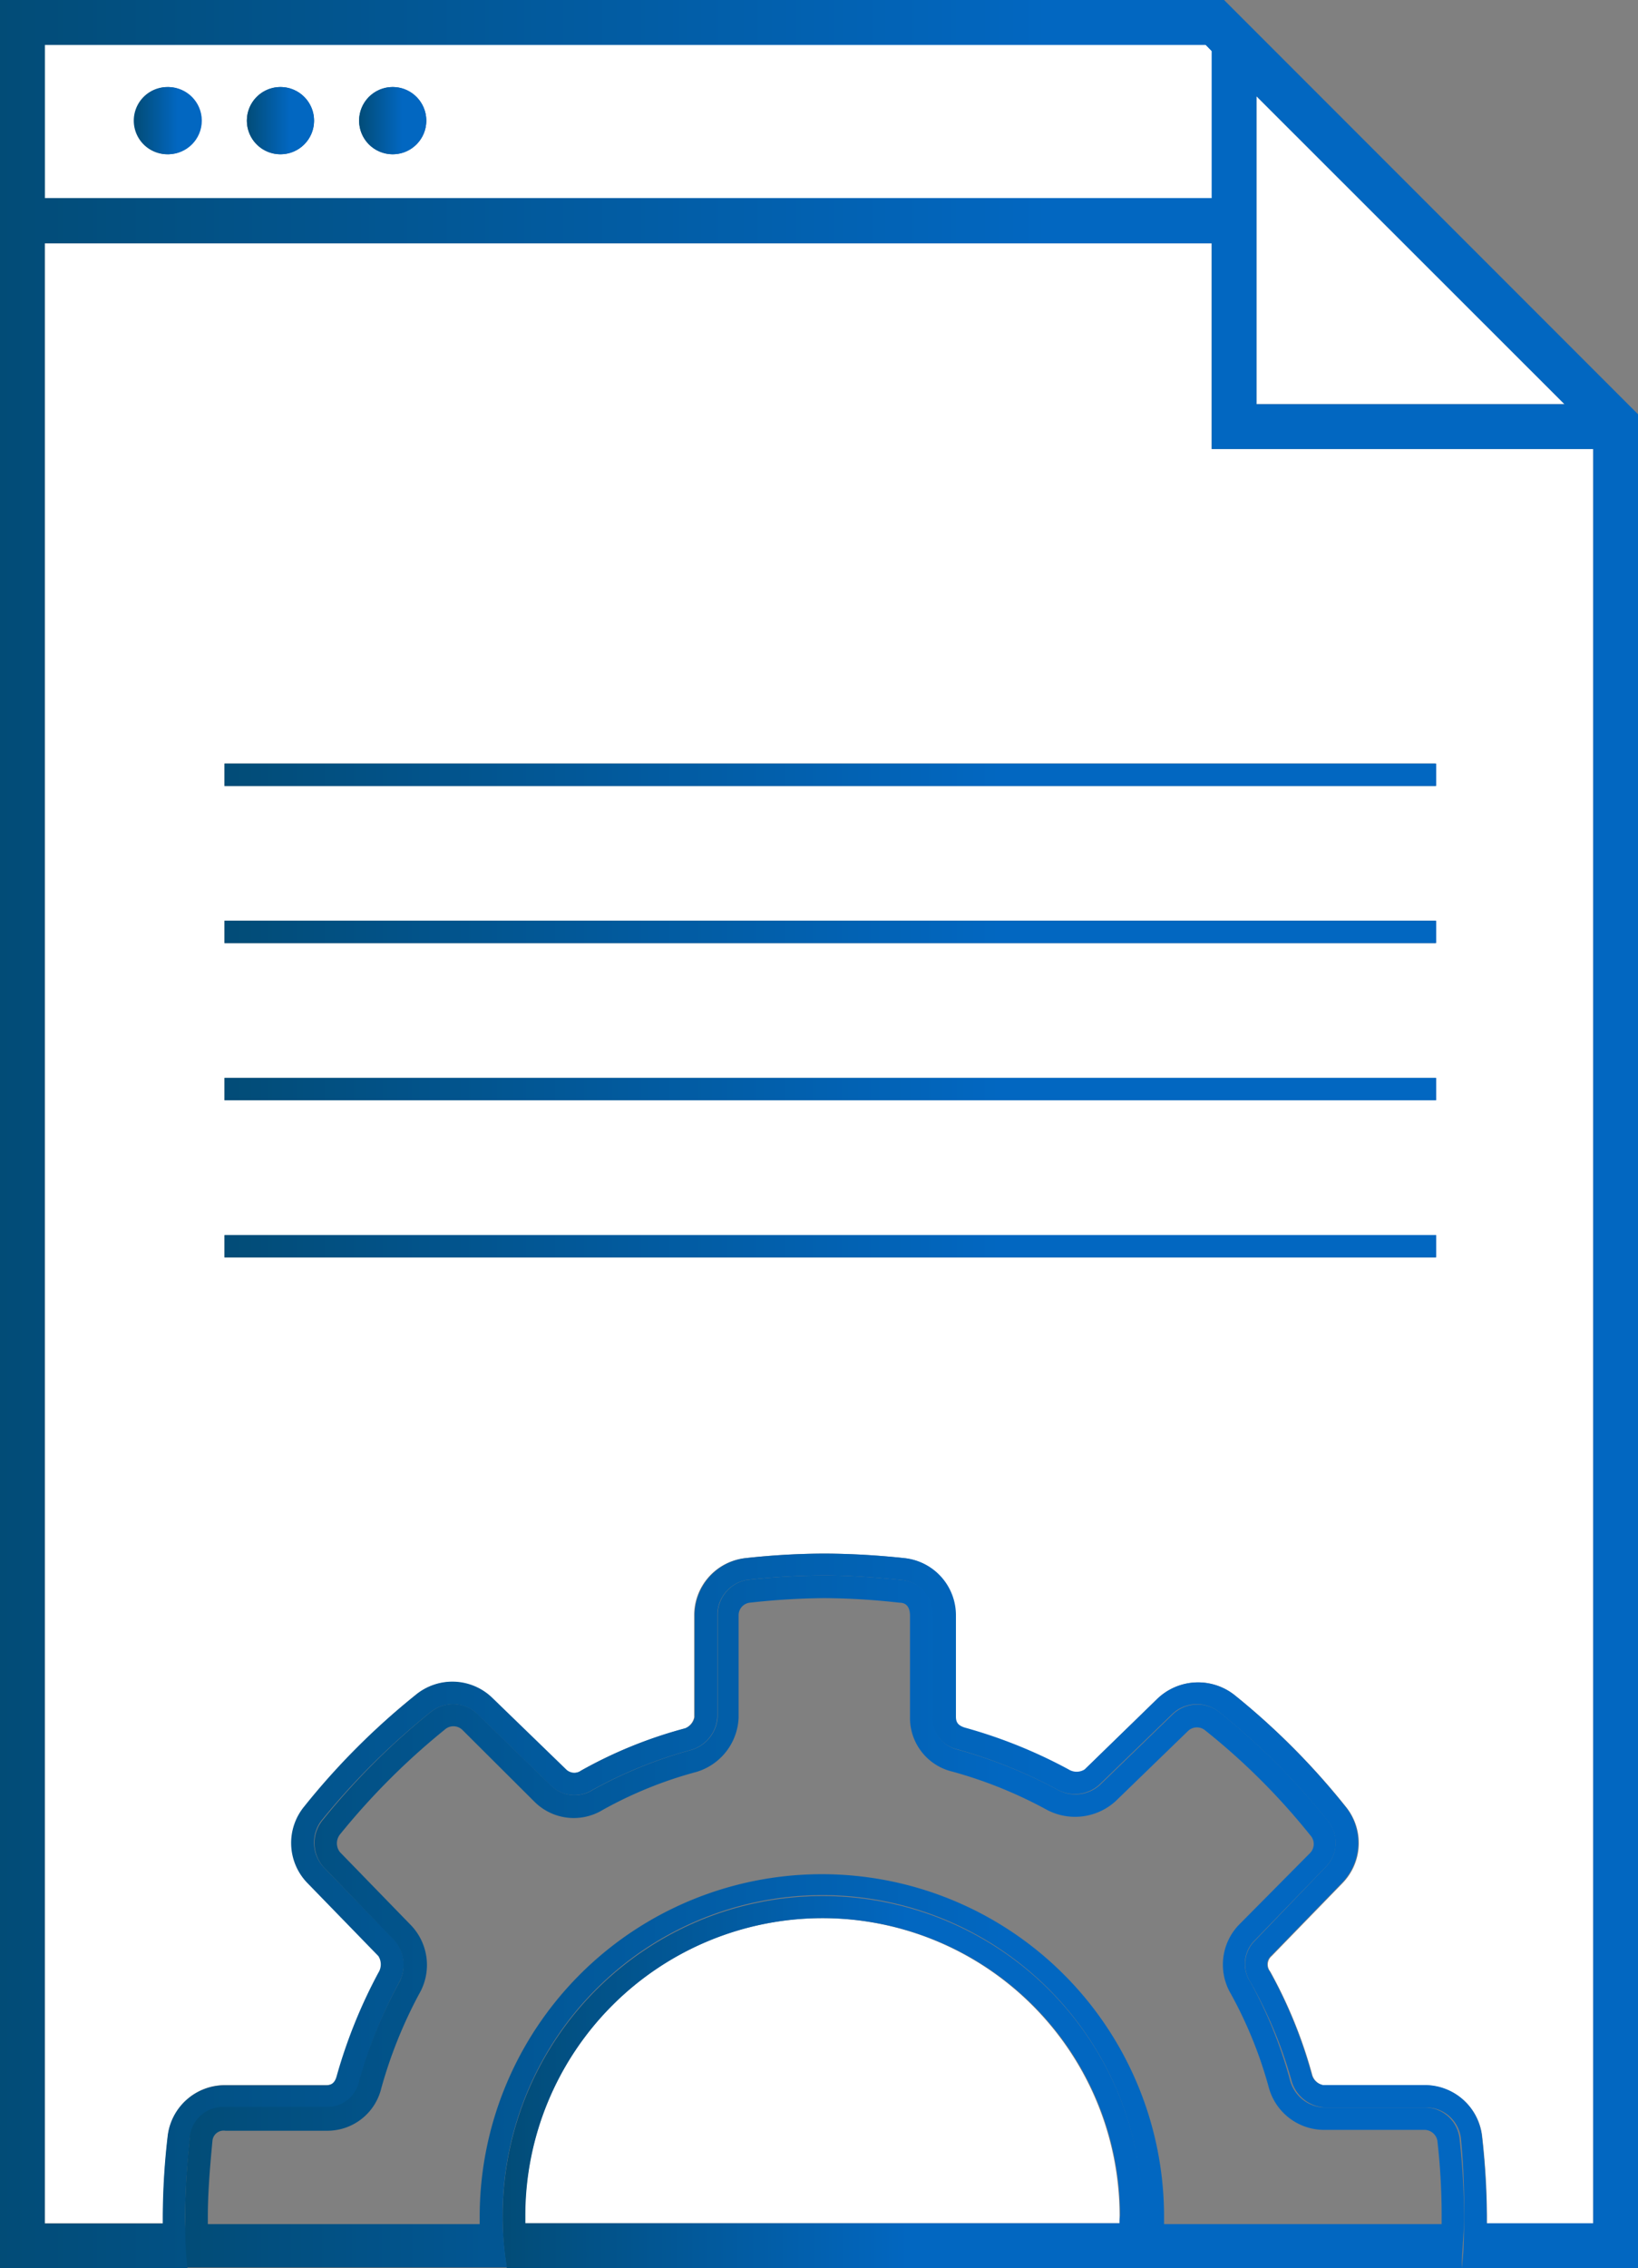 <svg xmlns="http://www.w3.org/2000/svg" xmlns:xlink="http://www.w3.org/1999/xlink" viewBox="0 0 57.06 78.95">
  <rect x="0" y="0" width="57.06" height="78.95" fill="#808080" stroke="none"/>
  <defs>
    <style>
      .a {
        fill: url(#a);
      }

      .b {
        fill: #fff;
      }

      .c {
        fill: url(#b);
      }

      .d {
        fill: url(#c);
      }

      .e {
        fill: url(#d);
      }

      .f {
        fill: url(#e);
      }

      .g {
        fill: url(#f);
      }

      .h {
        fill: url(#g);
      }

      .i {
        fill: url(#h);
      }

      .j {
        fill: url(#i);
      }

      .k {
        fill: url(#j);
      }

      .l {
        fill: url(#k);
      }
    </style>
    <linearGradient id="a" x1="1.56" y1="4.23" x2="42.6" y2="4.23" gradientUnits="userSpaceOnUse">
      <stop offset="0" stop-color="#024c77"/>
      <stop offset="0.64" stop-color="#0267c1"/>
    </linearGradient>
    <linearGradient id="b" x1="0" y1="39.47" x2="57.06" y2="39.47" xlink:href="#a"/>
    <linearGradient id="c" x1="7.82" y1="26.97" x2="50.03" y2="26.97" xlink:href="#a"/>
    <linearGradient id="d" x1="17.51" y1="72.47" x2="39.79" y2="72.47" xlink:href="#a"/>
    <linearGradient id="e" x1="4.69" y1="4.2" x2="7.04" y2="4.2" xlink:href="#a"/>
    <linearGradient id="f" x1="7.82" y1="37.91" x2="50.03" y2="37.91" xlink:href="#a"/>
    <linearGradient id="g" x1="7.82" y1="32.44" x2="50.03" y2="32.44" xlink:href="#a"/>
    <linearGradient id="h" x1="8.6" y1="4.2" x2="10.94" y2="4.2" xlink:href="#a"/>
    <linearGradient id="i" x1="12.51" y1="4.2" x2="14.85" y2="4.2" xlink:href="#a"/>
    <linearGradient id="j" x1="7.82" y1="43.38" x2="50.03" y2="43.38" xlink:href="#a"/>
    <linearGradient id="k" x1="6.45" y1="66.9" x2="51" y2="66.9" xlink:href="#a"/>
  </defs>
  <title>Asset 85</title>
  <g>
    <rect class="a" x="1.56" y="0.78" width="41.04" height="6.9"/>
    <g>
      <polygon class="b" points="43.77 3.35 43.77 14.07 54.5 14.07 43.77 3.35"/>
      <path class="b" d="M42.21,1.78,42,1.56H1.56V6.9H42.21ZM5.86,5.37A1.17,1.17,0,1,1,7,4.2,1.17,1.17,0,0,1,5.86,5.37Zm3.91,0A1.17,1.17,0,1,1,10.94,4.2,1.17,1.17,0,0,1,9.77,5.37Zm3.91,0A1.17,1.17,0,1,1,14.85,4.2,1.17,1.17,0,0,1,13.68,5.37Z"/>
      <path class="b" d="M42.21,8.47H1.56V77.39H5.68c0-.09,0-.18,0-.26a24.91,24.91,0,0,1,.17-2.78,2,2,0,0,1,2-1.77h3.53c.18,0,.32-.06.39-.33a17.77,17.77,0,0,1,1.45-3.59.54.54,0,0,0,0-.58l-2.46-2.53a2,2,0,0,1-.12-2.68A24.88,24.88,0,0,1,14.48,59a2,2,0,0,1,2.67.13l2.54,2.46a.41.41,0,0,0,.54.05,15.56,15.56,0,0,1,3.62-1.47.53.53,0,0,0,.33-.39V56.24a2,2,0,0,1,1.76-2,25.83,25.83,0,0,1,2.79-.16,27.43,27.43,0,0,1,2.78.16,2,2,0,0,1,1.77,2v3.53c0,.18,0,.31.32.39a17.28,17.28,0,0,1,3.6,1.45.53.53,0,0,0,.57,0l2.53-2.46A2.05,2.05,0,0,1,43,59a25,25,0,0,1,3.89,3.9,2,2,0,0,1-.13,2.66l-2.46,2.53a.39.39,0,0,0-.05.54,16.2,16.2,0,0,1,1.47,3.62.51.51,0,0,0,.39.34h3.52a2,2,0,0,1,2,1.76,26,26,0,0,1,.17,2.79v.26H55.5V15.63H42.21ZM50,43.77H7.82V43H50Zm0-5.47H7.82v-.78H50Zm0-5.47H7.82v-.78H50Zm0-6.25v.78H7.82v-.78Z"/>
      <path class="b" d="M28.65,66.77A10.36,10.36,0,0,0,18.29,77.13c0,.08,0,.17,0,.26H39c0-.09,0-.18,0-.26A10.37,10.37,0,0,0,28.65,66.77Z"/>
      <path class="c" d="M42.64,0H0V79H6.53c0-.61-.08-1.22-.08-1.82,0-.9.07-1.81.16-2.71a1.17,1.17,0,0,1,1.23-1.06h3.53a1.13,1.13,0,0,0,1.14-.9A16.32,16.32,0,0,1,13.91,69a1.29,1.29,0,0,0-.17-1.47L11.28,65a1.26,1.26,0,0,1-.08-1.63A24.88,24.88,0,0,1,15,59.6a1.23,1.23,0,0,1,1.64.08l2.53,2.46a1.18,1.18,0,0,0,1.48.16,15.58,15.58,0,0,1,3.44-1.39,1.28,1.28,0,0,0,.9-1.14V56.24A1.24,1.24,0,0,1,26,55a24.63,24.63,0,0,1,2.71-.16c.9,0,1.8.07,2.7.16a1.17,1.17,0,0,1,1.06,1.23v3.53a1.13,1.13,0,0,0,.9,1.14,16.93,16.93,0,0,1,3.45,1.39,1.28,1.28,0,0,0,1.47-.16l2.54-2.46a1.24,1.24,0,0,1,1.63-.08,24.43,24.43,0,0,1,3.77,3.77A1.2,1.2,0,0,1,46.17,65l-2.45,2.55A1.15,1.15,0,0,0,43.56,69,15.2,15.2,0,0,1,45,72.46a1.28,1.28,0,0,0,1.14.9h3.52a1.22,1.22,0,0,1,1.23,1.06A24.63,24.63,0,0,1,51,77.13c0,.61,0,1.21-.08,1.82h6.14V14.42Zm1.13,3.35L54.5,14.07H43.77ZM1.56,1.56H42l.22.22V6.9H1.56ZM55.5,77.39H51.79v-.26a26,26,0,0,0-.17-2.79,2,2,0,0,0-2-1.76H46.09a.51.51,0,0,1-.39-.34,16.2,16.2,0,0,0-1.47-3.62.39.39,0,0,1,.05-.54l2.46-2.53a2,2,0,0,0,.13-2.66A25,25,0,0,0,43,59a2.05,2.05,0,0,0-2.68.13l-2.53,2.46a.53.53,0,0,1-.57,0,17.28,17.28,0,0,0-3.6-1.45c-.27-.08-.32-.21-.32-.39V56.24a2,2,0,0,0-1.77-2,27.43,27.43,0,0,0-2.78-.16,25.83,25.83,0,0,0-2.79.16,2,2,0,0,0-1.76,2v3.53a.53.53,0,0,1-.33.39,15.56,15.56,0,0,0-3.62,1.47.41.41,0,0,1-.54-.05l-2.54-2.46A2,2,0,0,0,14.48,59a24.88,24.88,0,0,0-3.88,3.88,2,2,0,0,0,.12,2.68l2.46,2.53a.54.54,0,0,1,0,.58,17.77,17.77,0,0,0-1.45,3.59c-.07.27-.21.33-.39.33H7.84a2,2,0,0,0-2,1.77,24.91,24.91,0,0,0-.17,2.78c0,.08,0,.17,0,.26H1.56V8.47H42.21v7.16H55.5Z"/>
      <rect class="d" x="7.82" y="26.58" width="42.21" height="0.78"/>
      <path class="e" d="M28.65,66A11.14,11.14,0,0,0,17.51,77.13,10.9,10.9,0,0,0,17.66,79h22a12.08,12.08,0,0,0,.15-1.82A11.15,11.15,0,0,0,28.65,66ZM39,77.39H18.3c0-.09,0-.18,0-.26a10.36,10.36,0,0,1,20.72,0C39,77.21,39,77.3,39,77.39Z"/>
      <circle class="f" cx="5.86" cy="4.2" r="1.17"/>
      <rect class="g" x="7.82" y="37.52" width="42.21" height="0.78"/>
      <rect class="h" x="7.82" y="32.05" width="42.21" height="0.78"/>
      <circle class="i" cx="9.77" cy="4.2" r="1.17"/>
      <circle class="j" cx="13.68" cy="4.2" r="1.17"/>
      <rect class="k" x="7.82" y="42.99" width="42.21" height="0.78"/>
      <path class="l" d="M50.84,74.42a1.22,1.22,0,0,0-1.23-1.06H46.09a1.28,1.28,0,0,1-1.14-.9A15.2,15.2,0,0,0,43.56,69a1.15,1.15,0,0,1,.16-1.47L46.17,65a1.2,1.2,0,0,0,.08-1.63,24.43,24.43,0,0,0-3.77-3.77,1.24,1.24,0,0,0-1.63.08l-2.54,2.46a1.28,1.28,0,0,1-1.47.16,16.93,16.93,0,0,0-3.45-1.39,1.13,1.13,0,0,1-.9-1.14V56.24A1.17,1.17,0,0,0,31.43,55c-.9-.09-1.8-.16-2.7-.16A24.63,24.63,0,0,0,26,55,1.24,1.24,0,0,0,25,56.24v3.53a1.28,1.28,0,0,1-.9,1.14,15.58,15.58,0,0,0-3.44,1.39,1.18,1.18,0,0,1-1.48-.16l-2.53-2.46A1.23,1.23,0,0,0,15,59.6a24.88,24.88,0,0,0-3.77,3.77A1.26,1.26,0,0,0,11.28,65l2.46,2.55A1.29,1.29,0,0,1,13.91,69a16.32,16.32,0,0,0-1.4,3.44,1.13,1.13,0,0,1-1.14.9H7.84a1.17,1.17,0,0,0-1.23,1.06c-.09.9-.16,1.81-.16,2.71,0,.6,0,1.21.08,1.82H17.66a10.9,10.9,0,0,1-.15-1.82,11.14,11.14,0,0,1,22.28,0A12.08,12.08,0,0,1,39.64,79H50.92c0-.61.08-1.21.08-1.82A24.63,24.63,0,0,0,50.84,74.42Zm-.62,3H40.55c0-.09,0-.18,0-.26a11.92,11.92,0,0,0-23.84,0c0,.08,0,.17,0,.26H7.24c0-.09,0-.18,0-.26,0-.75.06-1.59.16-2.63a.39.39,0,0,1,.45-.36h3.53a1.93,1.93,0,0,0,1.9-1.47,15.92,15.92,0,0,1,1.32-3.29A2,2,0,0,0,14.3,67l-2.46-2.53a.5.5,0,0,1,0-.61,24.6,24.6,0,0,1,3.65-3.65.45.45,0,0,1,.61,0L18.6,62.7A1.94,1.94,0,0,0,21,63a14.33,14.33,0,0,1,3.26-1.32,2.06,2.06,0,0,0,1.47-1.89V56.24a.44.44,0,0,1,.38-.45,25.11,25.11,0,0,1,2.61-.16,24.47,24.47,0,0,1,2.62.16c.25,0,.36.18.36.45v3.53a1.92,1.92,0,0,0,1.48,1.9A15.37,15.37,0,0,1,36.47,63a2.1,2.1,0,0,0,2.39-.3l2.54-2.46a.45.45,0,0,1,.59,0,23.21,23.21,0,0,1,3.65,3.64.45.45,0,0,1,0,.62L43.16,67a2,2,0,0,0-.28,2.41,14.8,14.8,0,0,1,1.32,3.26,2,2,0,0,0,1.89,1.47h3.52a.46.46,0,0,1,.46.37,22.77,22.77,0,0,1,.15,2.62Z"/>
    </g>
  </g>
</svg>
